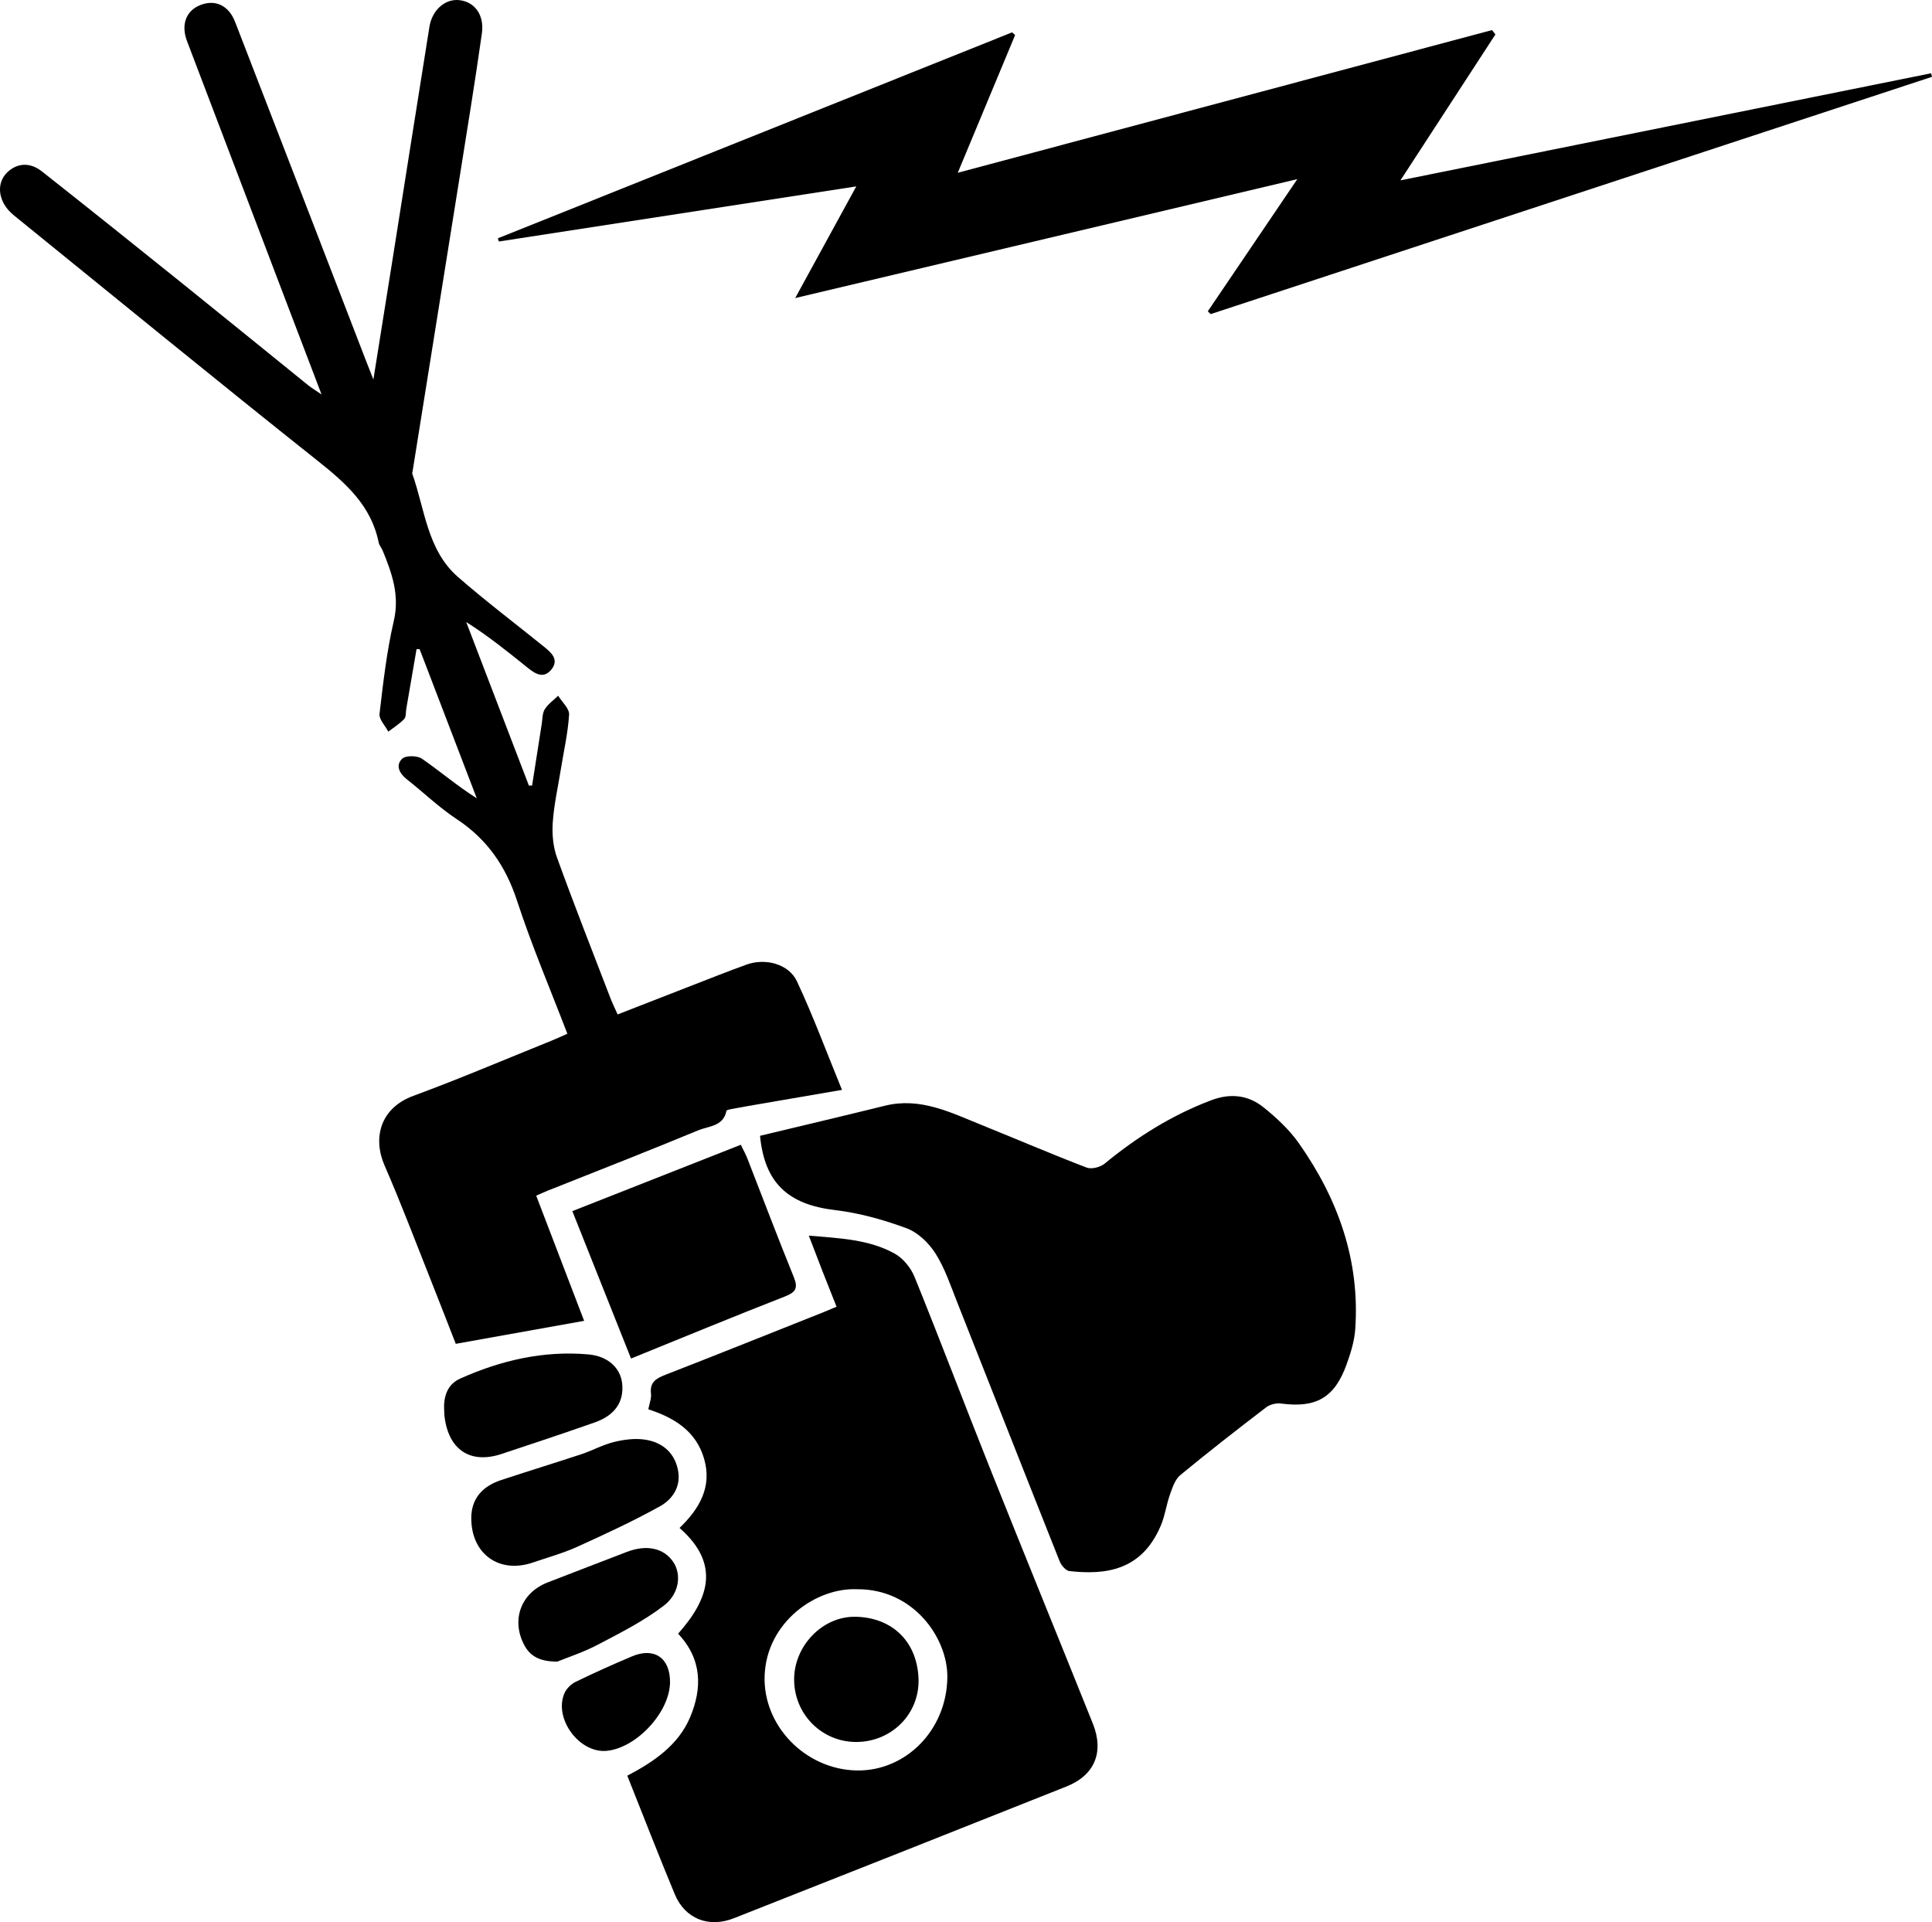 <?xml version="1.0" encoding="utf-8"?>
<!-- Generator: Adobe Illustrator 17.0.0, SVG Export Plug-In . SVG Version: 6.00 Build 0)  -->
<!DOCTYPE svg PUBLIC "-//W3C//DTD SVG 1.1//EN" "http://www.w3.org/Graphics/SVG/1.1/DTD/svg11.dtd">
<svg version="1.1" id="Layer_1" xmlns="http://www.w3.org/2000/svg" xmlns:xlink="http://www.w3.org/1999/xlink" x="0px" y="0px"
	 width="283.465px" height="282.013px" viewBox="0 0 283.465 282.013" enable-background="new 0 0 283.465 282.013"
	 xml:space="preserve">
<g>
	<path d="M85.704,193.789c-2.276-5.945-4.644-12.127-7.031-18.362c0.727-0.318,1.192-0.538,1.668-0.728
		c7.382-2.943,14.789-5.823,22.127-8.87c1.499-0.623,3.67-0.547,4.119-2.85c0.032-0.165,0.652-0.245,1.009-0.312
		c1.239-0.234,2.482-0.451,3.724-0.665c3.927-0.677,7.855-1.349,12.216-2.098c-2.274-5.557-4.226-10.835-6.601-15.915
		c-1.204-2.576-4.645-3.461-7.401-2.466c-2.654,0.958-5.277,2.003-7.908,3.023c-3.647,1.414-7.289,2.84-11.007,4.289
		c-0.419-0.945-0.78-1.673-1.07-2.428c-2.635-6.857-5.329-13.693-7.829-20.599c-0.575-1.588-0.734-3.439-0.619-5.137
		c0.175-2.58,0.753-5.132,1.167-7.695c0.438-2.708,1.057-5.404,1.231-8.129c0.057-0.886-1.038-1.846-1.606-2.772
		c-0.67,0.653-1.482,1.217-1.965,1.987c-0.366,0.584-0.328,1.428-0.444,2.16c-0.477,3.01-0.945,6.021-1.415,9.032
		c-0.156,0.001-0.312,0.003-0.468,0.004c-3.066-7.998-6.131-15.995-9.197-23.993c3.242,2.054,6.119,4.367,8.99,6.685
		c1.106,0.893,2.342,1.698,3.489,0.299c1.171-1.428,0.065-2.453-1.028-3.335c-4.225-3.409-8.563-6.687-12.651-10.253
		c-4.526-3.947-4.852-9.907-6.702-15.124c-0.045-0.126,0.021-0.294,0.044-0.44c2.308-14.428,4.624-28.855,6.922-43.285
		c1.109-6.964,2.248-13.925,3.235-20.907c0.389-2.752-1.089-4.663-3.351-4.889c-2.045-0.204-3.951,1.45-4.345,3.914
		c-1.818,11.356-3.6,22.718-5.401,34.077C56.7,43.72,55.782,49.43,54.784,55.681c-0.486-1.233-0.761-1.917-1.026-2.605
		C47.34,36.454,40.937,19.826,34.494,3.214c-0.948-2.445-2.93-3.327-5.096-2.475c-2.101,0.827-2.874,2.886-1.956,5.3
		c5.063,13.317,10.133,26.631,15.202,39.945c1.441,3.784,2.886,7.566,4.536,11.89c-0.992-0.678-1.493-0.972-1.94-1.333
		c-6.13-4.952-12.237-9.932-18.38-14.869c-6.891-5.538-13.79-11.066-20.732-16.539c-1.742-1.374-3.637-1.212-5.052,0.146
		c-1.339,1.285-1.452,3.29-0.212,5.083c0.371,0.536,0.88,0.998,1.392,1.412c14.78,11.981,29.503,24.031,44.396,35.87
		c4.102,3.261,7.82,6.548,8.906,11.947c0.084,0.42,0.42,0.783,0.588,1.194c1.351,3.302,2.514,6.518,1.634,10.307
		c-1.039,4.471-1.56,9.071-2.096,13.64c-0.095,0.809,0.833,1.739,1.288,2.613c0.787-0.606,1.65-1.139,2.326-1.85
		c0.299-0.314,0.224-0.987,0.312-1.498c0.503-2.92,1.005-5.841,1.507-8.761c0.149,0,0.299,0.001,0.448,0.001
		c2.795,7.296,5.591,14.592,8.386,21.889c-2.894-1.834-5.376-3.963-8.05-5.815c-0.686-0.475-2.385-0.492-2.905,0.015
		c-0.979,0.952-0.42,2.134,0.684,3.002c2.455,1.93,4.723,4.132,7.318,5.843c4.477,2.953,7.206,6.914,8.872,12.01
		c2.137,6.538,4.846,12.889,7.373,19.487c-0.89,0.391-1.615,0.733-2.357,1.032c-6.741,2.716-13.43,5.572-20.247,8.084
		c-4.859,1.79-5.976,6.184-4.214,10.217c2.346,5.37,4.415,10.861,6.583,16.307c1.362,3.42,2.688,6.854,3.863,9.854
		C73.423,195.99,79.564,194.89,85.704,193.789z"/>
	<path d="M145.2,215.293c-3.711-9.302-7.254-18.671-11.017-27.951c-0.54-1.333-1.678-2.729-2.916-3.416
		c-3.777-2.097-8.045-2.243-12.598-2.639c0.753,1.96,1.377,3.607,2.017,5.248c0.645,1.652,1.305,3.297,2.053,5.183
		c-0.789,0.332-1.325,0.568-1.868,0.784c-7.727,3.072-15.444,6.169-23.193,9.184c-1.38,0.537-2.368,1.071-2.164,2.797
		c0.082,0.687-0.23,1.421-0.391,2.289c3.825,1.238,7,3.197,8.18,7.239c1.205,4.131-0.663,7.331-3.6,10.168
		c6.142,5.375,4.201,10.54-0.209,15.513c3.577,3.799,3.514,8.054,1.777,12.219c-1.715,4.111-5.352,6.587-9.234,8.616
		c2.377,5.954,4.602,11.701,6.966,17.389c1.495,3.597,4.972,4.983,8.667,3.525c16.281-6.42,32.555-12.859,48.814-19.336
		c4.137-1.648,5.535-5.047,3.857-9.23C155.312,240.341,150.205,227.838,145.2,215.293z M125.723,259.757
		c-7.526-0.12-13.846-6.556-13.533-13.985c0.328-7.799,7.542-12.871,13.579-12.603c8.219-0.055,13.286,7.111,13.226,12.919
		C138.914,253.837,132.89,259.871,125.723,259.757z"/>
	<path d="M185.443,162.507c-2.27-1.838-4.871-2.165-7.747-1.076c-5.772,2.186-10.882,5.392-15.623,9.295
		c-0.636,0.524-1.927,0.854-2.647,0.577c-5.193-1.993-10.307-4.19-15.467-6.273c-4.521-1.825-8.956-4.077-14.115-2.803
		c-6.035,1.49-12.085,2.914-18.332,4.415c0.668,6.895,4.093,10.082,10.997,10.898c3.566,0.422,7.128,1.42,10.504,2.667
		c1.663,0.615,3.261,2.157,4.238,3.693c1.375,2.163,2.207,4.685,3.163,7.097c5.029,12.689,10.013,25.396,15.062,38.078
		c0.235,0.591,0.896,1.372,1.429,1.431c5.301,0.585,10.568-0.053,13.384-6.609c0.636-1.481,0.841-3.141,1.386-4.668
		c0.356-0.998,0.74-2.178,1.501-2.806c4.124-3.406,8.348-6.693,12.596-9.944c0.552-0.423,1.471-0.65,2.165-0.557
		c5.155,0.686,7.866-0.832,9.632-5.727c0.599-1.66,1.149-3.414,1.272-5.157c0.713-10.139-2.531-19.156-8.284-27.325
		C189.169,165.747,187.325,164.031,185.443,162.507z"/>
	<path d="M125.634,27.348c-3.043,5.564-5.856,10.706-8.961,16.382c24.786-5.87,48.896-11.58,73.671-17.447
		c-4.658,6.877-8.895,13.133-13.132,19.389c0.139,0.138,0.279,0.275,0.418,0.413c35.278-11.605,70.556-23.209,105.834-34.814
		c-0.044-0.173-0.088-0.347-0.132-0.52c-25.774,5.2-51.547,10.4-77.856,15.709c4.837-7.432,9.385-14.42,13.933-21.409
		c-0.165-0.213-0.331-0.426-0.497-0.639c-25.963,6.935-51.926,13.87-78.389,20.938c2.98-7.155,5.697-13.679,8.415-20.202
		c-0.147-0.133-0.294-0.267-0.442-0.401c-25.152,10.074-50.303,20.147-75.455,30.221c0.054,0.155,0.108,0.31,0.163,0.464
		C90.538,32.761,107.871,30.088,125.634,27.348z"/>
	<path d="M83.974,177.693c2.893,7.266,5.683,14.273,8.611,21.627c7.683-3.115,15.076-6.176,22.53-9.083
		c1.623-0.633,2.023-1.217,1.344-2.886c-2.35-5.775-4.549-11.611-6.819-17.419c-0.233-0.596-0.554-1.159-0.949-1.974
		C100.413,171.219,92.292,174.417,83.974,177.693z"/>
	<path d="M84.677,226.949c4.106-1.86,8.209-3.761,12.147-5.946c1.921-1.066,3.165-2.991,2.627-5.44
		c-0.559-2.543-2.373-3.969-4.801-4.341c-1.467-0.225-3.076-0.018-4.538,0.336c-1.636,0.397-3.156,1.248-4.767,1.782
		c-3.935,1.306-7.902,2.514-11.838,3.818c-2.878,0.953-4.336,2.856-4.359,5.504c-0.046,5.295,4.067,8.295,9.038,6.586
		C80.358,228.503,82.594,227.893,84.677,226.949z"/>
	<path d="M73.591,213.32c4.577-1.52,9.157-3.034,13.705-4.637c2.944-1.038,4.27-3.038,3.989-5.682
		c-0.241-2.264-2.024-4.026-4.975-4.287c-6.574-0.581-12.835,0.883-18.805,3.555c-1.793,0.802-2.428,2.521-2.343,4.467
		c0.019,0.371,0.015,0.745,0.061,1.114C65.829,212.736,69.024,214.837,73.591,213.32z"/>
	<path d="M97.408,235.569c2.334-1.795,2.558-4.64,1.38-6.391c-1.369-2.036-3.877-2.606-6.789-1.497
		c-3.885,1.48-7.757,2.992-11.637,4.486c-3.847,1.481-5.366,5.345-3.529,9.028c0.834,1.674,2.165,2.592,4.934,2.594
		c1.514-0.622,3.843-1.376,5.978-2.5C91.059,239.545,94.461,237.835,97.408,235.569z"/>
	<path d="M98.307,246.836c0.042-3.561-2.298-5.202-5.565-3.824c-2.795,1.179-5.567,2.42-8.293,3.748
		c-0.673,0.328-1.356,1.008-1.646,1.691c-1.584,3.735,2.24,8.837,6.242,8.427C93.431,256.428,98.256,251.197,98.307,246.836z"/>
	<path d="M125.526,237.207c-4.86-0.088-8.998,4.275-9.01,9.162c-0.014,5.123,4.045,9.218,9.126,9.209
		c5.165-0.01,9.393-4.144,9.119-9.456C134.475,240.616,130.694,237.301,125.526,237.207z"/>
</g>
</svg>

